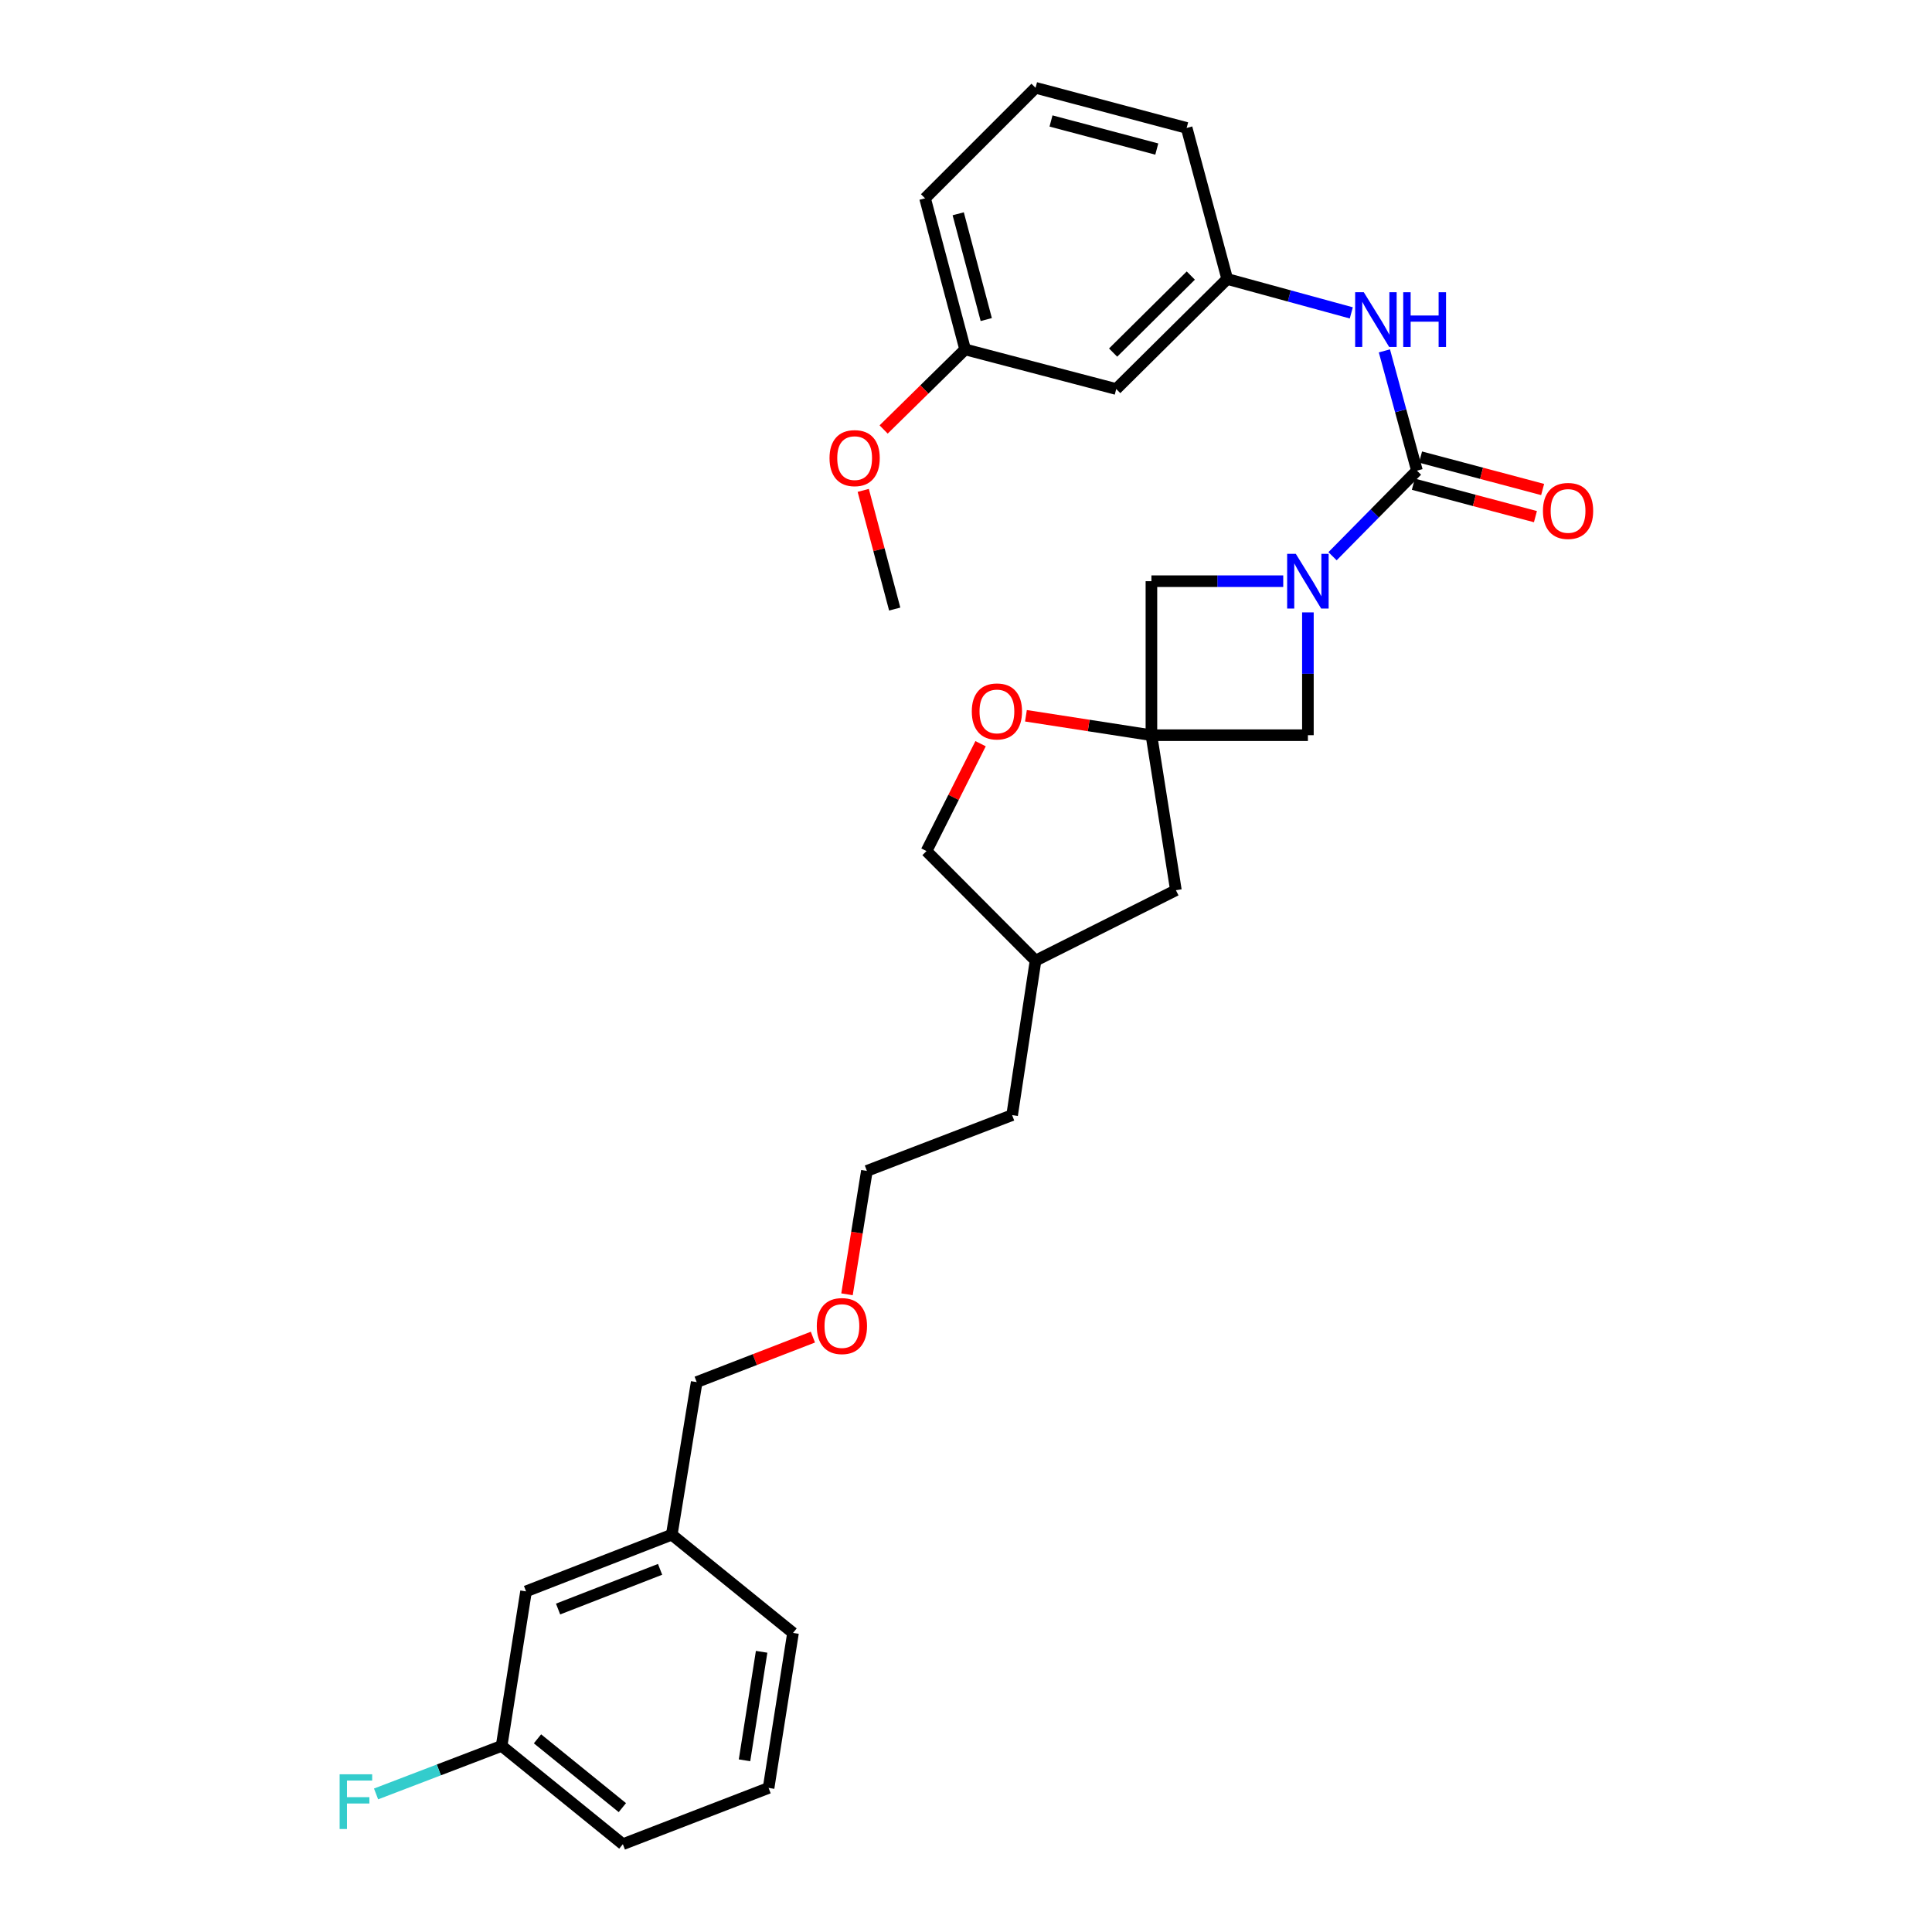 <?xml version='1.0' encoding='iso-8859-1'?>
<svg version='1.1' baseProfile='full'
              xmlns='http://www.w3.org/2000/svg'
                      xmlns:rdkit='http://www.rdkit.org/xml'
                      xmlns:xlink='http://www.w3.org/1999/xlink'
                  xml:space='preserve'
width='1000px' height='1000px' viewBox='0 0 1000 1000'>
<!-- END OF HEADER -->
<rect style='opacity:1.0;fill:#FFFFFF;stroke:none' width='1000' height='1000' x='0' y='0'> </rect>
<path class='bond-0' d='M 689.717,287.901 L 711.565,265.752' style='fill:none;fill-rule:evenodd;stroke:#0000FF;stroke-width:6px;stroke-linecap:butt;stroke-linejoin:miter;stroke-opacity:1' />
<path class='bond-0' d='M 711.565,265.752 L 733.413,243.604' style='fill:none;fill-rule:evenodd;stroke:#000000;stroke-width:6px;stroke-linecap:butt;stroke-linejoin:miter;stroke-opacity:1' />
<path class='bond-3' d='M 664.202,300.825 L 630.087,300.825' style='fill:none;fill-rule:evenodd;stroke:#0000FF;stroke-width:6px;stroke-linecap:butt;stroke-linejoin:miter;stroke-opacity:1' />
<path class='bond-3' d='M 630.087,300.825 L 595.972,300.825' style='fill:none;fill-rule:evenodd;stroke:#000000;stroke-width:6px;stroke-linecap:butt;stroke-linejoin:miter;stroke-opacity:1' />
<path class='bond-4' d='M 676.967,316.978 L 676.967,348.757' style='fill:none;fill-rule:evenodd;stroke:#0000FF;stroke-width:6px;stroke-linecap:butt;stroke-linejoin:miter;stroke-opacity:1' />
<path class='bond-4' d='M 676.967,348.757 L 676.967,380.537' style='fill:none;fill-rule:evenodd;stroke:#000000;stroke-width:6px;stroke-linecap:butt;stroke-linejoin:miter;stroke-opacity:1' />
<path class='bond-2' d='M 733.413,243.604 L 724.989,212.608' style='fill:none;fill-rule:evenodd;stroke:#000000;stroke-width:6px;stroke-linecap:butt;stroke-linejoin:miter;stroke-opacity:1' />
<path class='bond-2' d='M 724.989,212.608 L 716.564,181.611' style='fill:none;fill-rule:evenodd;stroke:#0000FF;stroke-width:6px;stroke-linecap:butt;stroke-linejoin:miter;stroke-opacity:1' />
<path class='bond-6' d='M 731.548,250.626 L 763.142,259.017' style='fill:none;fill-rule:evenodd;stroke:#000000;stroke-width:6px;stroke-linecap:butt;stroke-linejoin:miter;stroke-opacity:1' />
<path class='bond-6' d='M 763.142,259.017 L 794.736,267.408' style='fill:none;fill-rule:evenodd;stroke:#FF0000;stroke-width:6px;stroke-linecap:butt;stroke-linejoin:miter;stroke-opacity:1' />
<path class='bond-6' d='M 735.278,236.582 L 766.872,244.973' style='fill:none;fill-rule:evenodd;stroke:#000000;stroke-width:6px;stroke-linecap:butt;stroke-linejoin:miter;stroke-opacity:1' />
<path class='bond-6' d='M 766.872,244.973 L 798.466,253.364' style='fill:none;fill-rule:evenodd;stroke:#FF0000;stroke-width:6px;stroke-linecap:butt;stroke-linejoin:miter;stroke-opacity:1' />
<path class='bond-1' d='M 595.972,380.537 L 676.967,380.537' style='fill:none;fill-rule:evenodd;stroke:#000000;stroke-width:6px;stroke-linecap:butt;stroke-linejoin:miter;stroke-opacity:1' />
<path class='bond-5' d='M 595.972,380.537 L 563.498,375.508' style='fill:none;fill-rule:evenodd;stroke:#000000;stroke-width:6px;stroke-linecap:butt;stroke-linejoin:miter;stroke-opacity:1' />
<path class='bond-5' d='M 563.498,375.508 L 531.025,370.48' style='fill:none;fill-rule:evenodd;stroke:#FF0000;stroke-width:6px;stroke-linecap:butt;stroke-linejoin:miter;stroke-opacity:1' />
<path class='bond-9' d='M 595.972,380.537 L 608.646,460.766' style='fill:none;fill-rule:evenodd;stroke:#000000;stroke-width:6px;stroke-linecap:butt;stroke-linejoin:miter;stroke-opacity:1' />
<path class='bond-29' d='M 595.972,380.537 L 595.972,300.825' style='fill:none;fill-rule:evenodd;stroke:#000000;stroke-width:6px;stroke-linecap:butt;stroke-linejoin:miter;stroke-opacity:1' />
<path class='bond-7' d='M 699.431,161.948 L 667.318,153.176' style='fill:none;fill-rule:evenodd;stroke:#0000FF;stroke-width:6px;stroke-linecap:butt;stroke-linejoin:miter;stroke-opacity:1' />
<path class='bond-7' d='M 667.318,153.176 L 635.206,144.404' style='fill:none;fill-rule:evenodd;stroke:#000000;stroke-width:6px;stroke-linecap:butt;stroke-linejoin:miter;stroke-opacity:1' />
<path class='bond-10' d='M 507.546,384.939 L 493.549,412.725' style='fill:none;fill-rule:evenodd;stroke:#FF0000;stroke-width:6px;stroke-linecap:butt;stroke-linejoin:miter;stroke-opacity:1' />
<path class='bond-10' d='M 493.549,412.725 L 479.552,440.511' style='fill:none;fill-rule:evenodd;stroke:#000000;stroke-width:6px;stroke-linecap:butt;stroke-linejoin:miter;stroke-opacity:1' />
<path class='bond-8' d='M 635.206,144.404 L 577.759,201.359' style='fill:none;fill-rule:evenodd;stroke:#000000;stroke-width:6px;stroke-linecap:butt;stroke-linejoin:miter;stroke-opacity:1' />
<path class='bond-8' d='M 616.358,142.628 L 576.146,182.496' style='fill:none;fill-rule:evenodd;stroke:#000000;stroke-width:6px;stroke-linecap:butt;stroke-linejoin:miter;stroke-opacity:1' />
<path class='bond-21' d='M 635.206,144.404 L 614.209,66.218' style='fill:none;fill-rule:evenodd;stroke:#000000;stroke-width:6px;stroke-linecap:butt;stroke-linejoin:miter;stroke-opacity:1' />
<path class='bond-11' d='M 577.759,201.359 L 499.549,180.853' style='fill:none;fill-rule:evenodd;stroke:#000000;stroke-width:6px;stroke-linecap:butt;stroke-linejoin:miter;stroke-opacity:1' />
<path class='bond-16' d='M 608.646,460.766 L 535.998,497.215' style='fill:none;fill-rule:evenodd;stroke:#000000;stroke-width:6px;stroke-linecap:butt;stroke-linejoin:miter;stroke-opacity:1' />
<path class='bond-30' d='M 479.552,440.511 L 535.998,497.215' style='fill:none;fill-rule:evenodd;stroke:#000000;stroke-width:6px;stroke-linecap:butt;stroke-linejoin:miter;stroke-opacity:1' />
<path class='bond-17' d='M 499.549,180.853 L 478.457,201.576' style='fill:none;fill-rule:evenodd;stroke:#000000;stroke-width:6px;stroke-linecap:butt;stroke-linejoin:miter;stroke-opacity:1' />
<path class='bond-17' d='M 478.457,201.576 L 457.365,222.299' style='fill:none;fill-rule:evenodd;stroke:#FF0000;stroke-width:6px;stroke-linecap:butt;stroke-linejoin:miter;stroke-opacity:1' />
<path class='bond-31' d='M 499.549,180.853 L 478.81,102.643' style='fill:none;fill-rule:evenodd;stroke:#000000;stroke-width:6px;stroke-linecap:butt;stroke-linejoin:miter;stroke-opacity:1' />
<path class='bond-31' d='M 510.484,165.397 L 495.966,110.65' style='fill:none;fill-rule:evenodd;stroke:#000000;stroke-width:6px;stroke-linecap:butt;stroke-linejoin:miter;stroke-opacity:1' />
<path class='bond-12' d='M 272.28,823.692 L 347.705,794.347' style='fill:none;fill-rule:evenodd;stroke:#000000;stroke-width:6px;stroke-linecap:butt;stroke-linejoin:miter;stroke-opacity:1' />
<path class='bond-12' d='M 288.863,832.832 L 341.66,812.291' style='fill:none;fill-rule:evenodd;stroke:#000000;stroke-width:6px;stroke-linecap:butt;stroke-linejoin:miter;stroke-opacity:1' />
<path class='bond-13' d='M 272.28,823.692 L 259.638,903.67' style='fill:none;fill-rule:evenodd;stroke:#000000;stroke-width:6px;stroke-linecap:butt;stroke-linejoin:miter;stroke-opacity:1' />
<path class='bond-14' d='M 259.638,903.67 L 227.145,916.103' style='fill:none;fill-rule:evenodd;stroke:#000000;stroke-width:6px;stroke-linecap:butt;stroke-linejoin:miter;stroke-opacity:1' />
<path class='bond-14' d='M 227.145,916.103 L 194.652,928.536' style='fill:none;fill-rule:evenodd;stroke:#33CCCC;stroke-width:6px;stroke-linecap:butt;stroke-linejoin:miter;stroke-opacity:1' />
<path class='bond-32' d='M 259.638,903.67 L 322.389,954.545' style='fill:none;fill-rule:evenodd;stroke:#000000;stroke-width:6px;stroke-linecap:butt;stroke-linejoin:miter;stroke-opacity:1' />
<path class='bond-32' d='M 278.202,900.014 L 322.128,935.627' style='fill:none;fill-rule:evenodd;stroke:#000000;stroke-width:6px;stroke-linecap:butt;stroke-linejoin:miter;stroke-opacity:1' />
<path class='bond-15' d='M 347.705,794.347 L 360.606,715.369' style='fill:none;fill-rule:evenodd;stroke:#000000;stroke-width:6px;stroke-linecap:butt;stroke-linejoin:miter;stroke-opacity:1' />
<path class='bond-25' d='M 347.705,794.347 L 410.464,845.198' style='fill:none;fill-rule:evenodd;stroke:#000000;stroke-width:6px;stroke-linecap:butt;stroke-linejoin:miter;stroke-opacity:1' />
<path class='bond-27' d='M 535.998,497.215 L 523.873,577.185' style='fill:none;fill-rule:evenodd;stroke:#000000;stroke-width:6px;stroke-linecap:butt;stroke-linejoin:miter;stroke-opacity:1' />
<path class='bond-28' d='M 446.811,253.824 L 454.955,284.538' style='fill:none;fill-rule:evenodd;stroke:#FF0000;stroke-width:6px;stroke-linecap:butt;stroke-linejoin:miter;stroke-opacity:1' />
<path class='bond-28' d='M 454.955,284.538 L 463.1,315.251' style='fill:none;fill-rule:evenodd;stroke:#000000;stroke-width:6px;stroke-linecap:butt;stroke-linejoin:miter;stroke-opacity:1' />
<path class='bond-18' d='M 438.407,669.931 L 443.552,637.992' style='fill:none;fill-rule:evenodd;stroke:#FF0000;stroke-width:6px;stroke-linecap:butt;stroke-linejoin:miter;stroke-opacity:1' />
<path class='bond-18' d='M 443.552,637.992 L 448.698,606.054' style='fill:none;fill-rule:evenodd;stroke:#000000;stroke-width:6px;stroke-linecap:butt;stroke-linejoin:miter;stroke-opacity:1' />
<path class='bond-22' d='M 420.758,692.093 L 390.682,703.731' style='fill:none;fill-rule:evenodd;stroke:#FF0000;stroke-width:6px;stroke-linecap:butt;stroke-linejoin:miter;stroke-opacity:1' />
<path class='bond-22' d='M 390.682,703.731 L 360.606,715.369' style='fill:none;fill-rule:evenodd;stroke:#000000;stroke-width:6px;stroke-linecap:butt;stroke-linejoin:miter;stroke-opacity:1' />
<path class='bond-19' d='M 535.998,45.455 L 614.209,66.218' style='fill:none;fill-rule:evenodd;stroke:#000000;stroke-width:6px;stroke-linecap:butt;stroke-linejoin:miter;stroke-opacity:1' />
<path class='bond-19' d='M 544.001,62.614 L 598.748,77.148' style='fill:none;fill-rule:evenodd;stroke:#000000;stroke-width:6px;stroke-linecap:butt;stroke-linejoin:miter;stroke-opacity:1' />
<path class='bond-23' d='M 535.998,45.455 L 478.81,102.643' style='fill:none;fill-rule:evenodd;stroke:#000000;stroke-width:6px;stroke-linecap:butt;stroke-linejoin:miter;stroke-opacity:1' />
<path class='bond-20' d='M 397.822,925.426 L 410.464,845.198' style='fill:none;fill-rule:evenodd;stroke:#000000;stroke-width:6px;stroke-linecap:butt;stroke-linejoin:miter;stroke-opacity:1' />
<path class='bond-20' d='M 385.364,911.13 L 394.214,854.97' style='fill:none;fill-rule:evenodd;stroke:#000000;stroke-width:6px;stroke-linecap:butt;stroke-linejoin:miter;stroke-opacity:1' />
<path class='bond-24' d='M 397.822,925.426 L 322.389,954.545' style='fill:none;fill-rule:evenodd;stroke:#000000;stroke-width:6px;stroke-linecap:butt;stroke-linejoin:miter;stroke-opacity:1' />
<path class='bond-26' d='M 448.698,606.054 L 523.873,577.185' style='fill:none;fill-rule:evenodd;stroke:#000000;stroke-width:6px;stroke-linecap:butt;stroke-linejoin:miter;stroke-opacity:1' />
<path  class='atom-0' d='M 670.707 286.665
L 679.987 301.665
Q 680.907 303.145, 682.387 305.825
Q 683.867 308.505, 683.947 308.665
L 683.947 286.665
L 687.707 286.665
L 687.707 314.985
L 683.827 314.985
L 673.867 298.585
Q 672.707 296.665, 671.467 294.465
Q 670.267 292.265, 669.907 291.585
L 669.907 314.985
L 666.227 314.985
L 666.227 286.665
L 670.707 286.665
' fill='#0000FF'/>
<path  class='atom-3' d='M 705.905 151.266
L 715.185 166.266
Q 716.105 167.746, 717.585 170.426
Q 719.065 173.106, 719.145 173.266
L 719.145 151.266
L 722.905 151.266
L 722.905 179.586
L 719.025 179.586
L 709.065 163.186
Q 707.905 161.266, 706.665 159.066
Q 705.465 156.866, 705.105 156.186
L 705.105 179.586
L 701.425 179.586
L 701.425 151.266
L 705.905 151.266
' fill='#0000FF'/>
<path  class='atom-3' d='M 726.305 151.266
L 730.145 151.266
L 730.145 163.306
L 744.625 163.306
L 744.625 151.266
L 748.465 151.266
L 748.465 179.586
L 744.625 179.586
L 744.625 166.506
L 730.145 166.506
L 730.145 179.586
L 726.305 179.586
L 726.305 151.266
' fill='#0000FF'/>
<path  class='atom-6' d='M 503.002 368.233
Q 503.002 361.433, 506.362 357.633
Q 509.722 353.833, 516.002 353.833
Q 522.282 353.833, 525.642 357.633
Q 529.002 361.433, 529.002 368.233
Q 529.002 375.113, 525.602 379.033
Q 522.202 382.913, 516.002 382.913
Q 509.762 382.913, 506.362 379.033
Q 503.002 375.153, 503.002 368.233
M 516.002 379.713
Q 520.322 379.713, 522.642 376.833
Q 525.002 373.913, 525.002 368.233
Q 525.002 362.673, 522.642 359.873
Q 520.322 357.033, 516.002 357.033
Q 511.682 357.033, 509.322 359.833
Q 507.002 362.633, 507.002 368.233
Q 507.002 373.953, 509.322 376.833
Q 511.682 379.713, 516.002 379.713
' fill='#FF0000'/>
<path  class='atom-7' d='M 798.624 264.456
Q 798.624 257.656, 801.984 253.856
Q 805.344 250.056, 811.624 250.056
Q 817.904 250.056, 821.264 253.856
Q 824.624 257.656, 824.624 264.456
Q 824.624 271.336, 821.224 275.256
Q 817.824 279.136, 811.624 279.136
Q 805.384 279.136, 801.984 275.256
Q 798.624 271.376, 798.624 264.456
M 811.624 275.936
Q 815.944 275.936, 818.264 273.056
Q 820.624 270.136, 820.624 264.456
Q 820.624 258.896, 818.264 256.096
Q 815.944 253.256, 811.624 253.256
Q 807.304 253.256, 804.944 256.056
Q 802.624 258.856, 802.624 264.456
Q 802.624 270.176, 804.944 273.056
Q 807.304 275.936, 811.624 275.936
' fill='#FF0000'/>
<path  class='atom-15' d='M 175.793 918.371
L 192.633 918.371
L 192.633 921.611
L 179.593 921.611
L 179.593 930.211
L 191.193 930.211
L 191.193 933.491
L 179.593 933.491
L 179.593 946.691
L 175.793 946.691
L 175.793 918.371
' fill='#33CCCC'/>
<path  class='atom-18' d='M 429.36 237.121
Q 429.36 230.321, 432.72 226.521
Q 436.08 222.721, 442.36 222.721
Q 448.64 222.721, 452 226.521
Q 455.36 230.321, 455.36 237.121
Q 455.36 244.001, 451.96 247.921
Q 448.56 251.801, 442.36 251.801
Q 436.12 251.801, 432.72 247.921
Q 429.36 244.041, 429.36 237.121
M 442.36 248.601
Q 446.68 248.601, 449 245.721
Q 451.36 242.801, 451.36 237.121
Q 451.36 231.561, 449 228.761
Q 446.68 225.921, 442.36 225.921
Q 438.04 225.921, 435.68 228.721
Q 433.36 231.521, 433.36 237.121
Q 433.36 242.841, 435.68 245.721
Q 438.04 248.601, 442.36 248.601
' fill='#FF0000'/>
<path  class='atom-19' d='M 422.773 686.363
Q 422.773 679.563, 426.133 675.763
Q 429.493 671.963, 435.773 671.963
Q 442.053 671.963, 445.413 675.763
Q 448.773 679.563, 448.773 686.363
Q 448.773 693.243, 445.373 697.163
Q 441.973 701.043, 435.773 701.043
Q 429.533 701.043, 426.133 697.163
Q 422.773 693.283, 422.773 686.363
M 435.773 697.843
Q 440.093 697.843, 442.413 694.963
Q 444.773 692.043, 444.773 686.363
Q 444.773 680.803, 442.413 678.003
Q 440.093 675.163, 435.773 675.163
Q 431.453 675.163, 429.093 677.963
Q 426.773 680.763, 426.773 686.363
Q 426.773 692.083, 429.093 694.963
Q 431.453 697.843, 435.773 697.843
' fill='#FF0000'/>
</svg>

